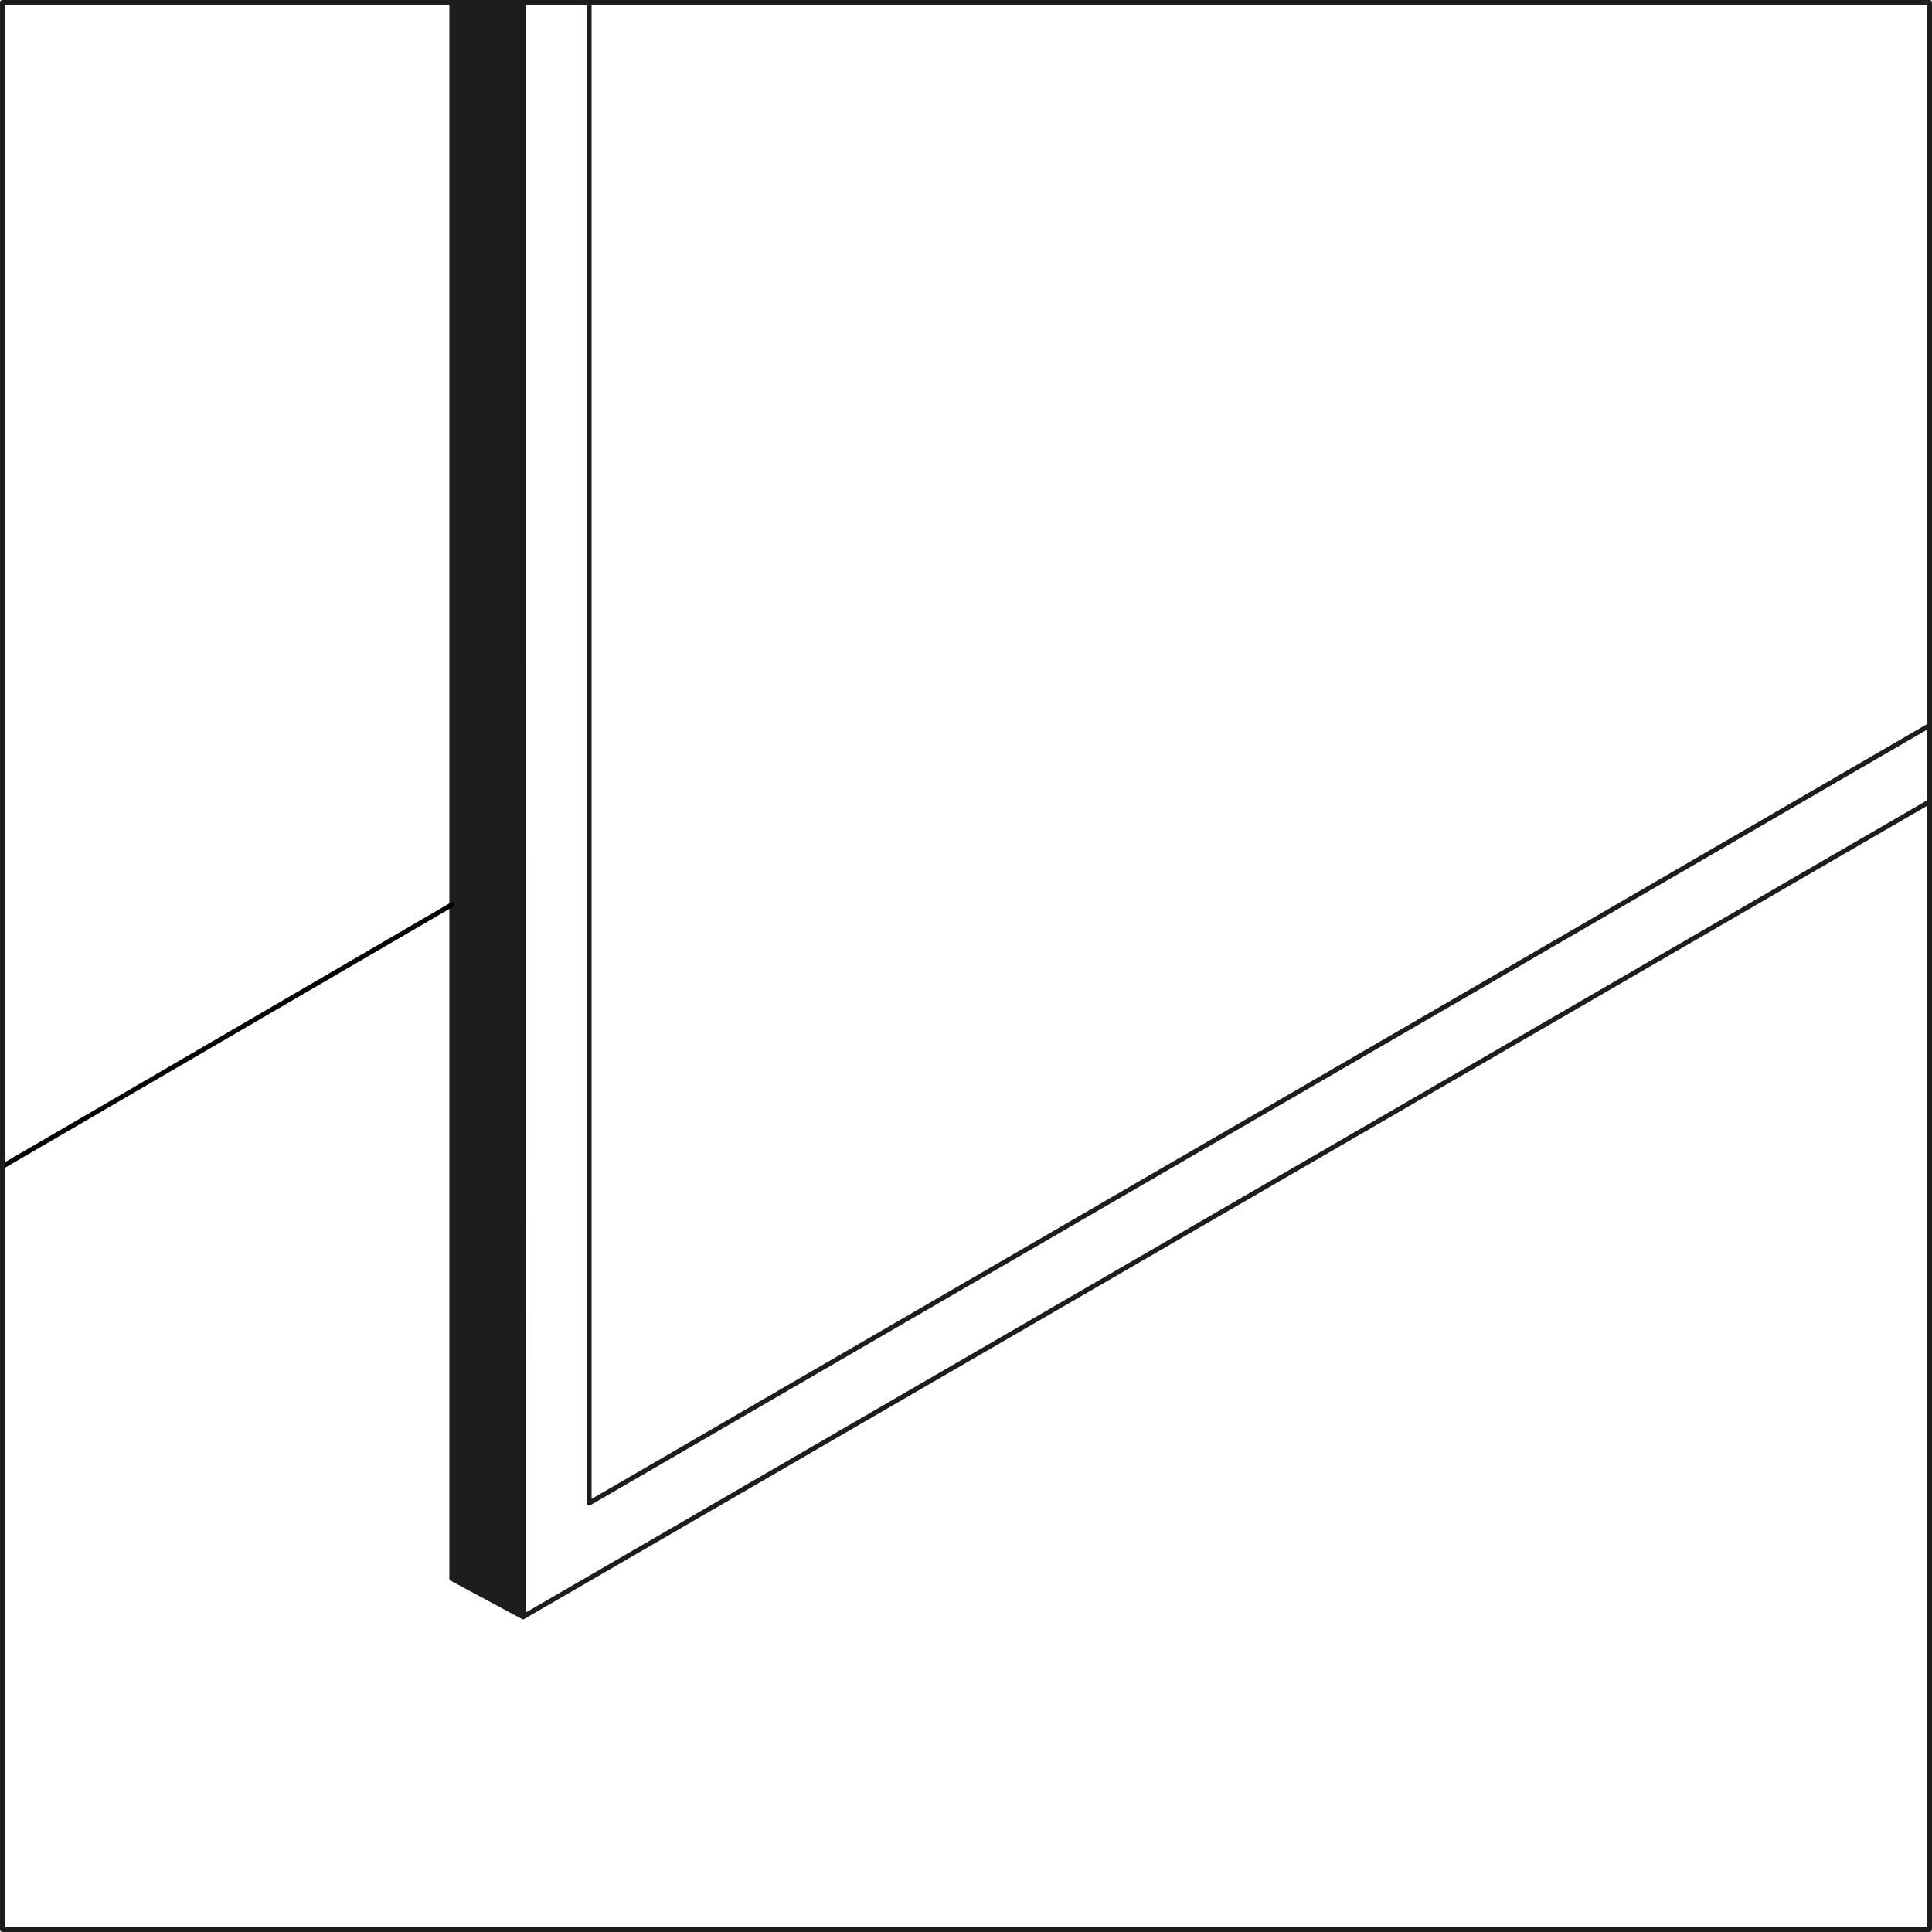 <?xml version="1.0" encoding="UTF-8"?>
<svg id="vetrina" xmlns="http://www.w3.org/2000/svg" viewBox="0 0 200.49 200.49">
  <defs>
    <style>
      .cls-1 {
        fill: #1d1d1b;
      }

      .cls-1, .cls-2, .cls-3 {
        stroke-linecap: round;
        stroke-linejoin: round;
        stroke-width: .5px;
      }

      .cls-1, .cls-3 {
        stroke: #1d1d1b;
      }

      .cls-2 {
        stroke: #000;
      }

      .cls-2, .cls-3 {
        fill: none;
      }
    </style>
  </defs>
  <polyline class="cls-3" points="200.24 83.19 54.29 167.78 54.28 .25"/>
  <polyline class="cls-1" points="46.88 .25 46.88 163.8 46.88 163.81 54.28 167.79 54.28 .25"/>
  <polyline class="cls-3" points="200.24 75.28 61.14 155.98 61.14 .25"/>
  <line class="cls-2" x1=".25" y1="121.05" x2="46.88" y2="93.89"/>
  <path class="cls-3" d="m.25.25v199.99h199.99V.25H.25Z"/>
</svg>